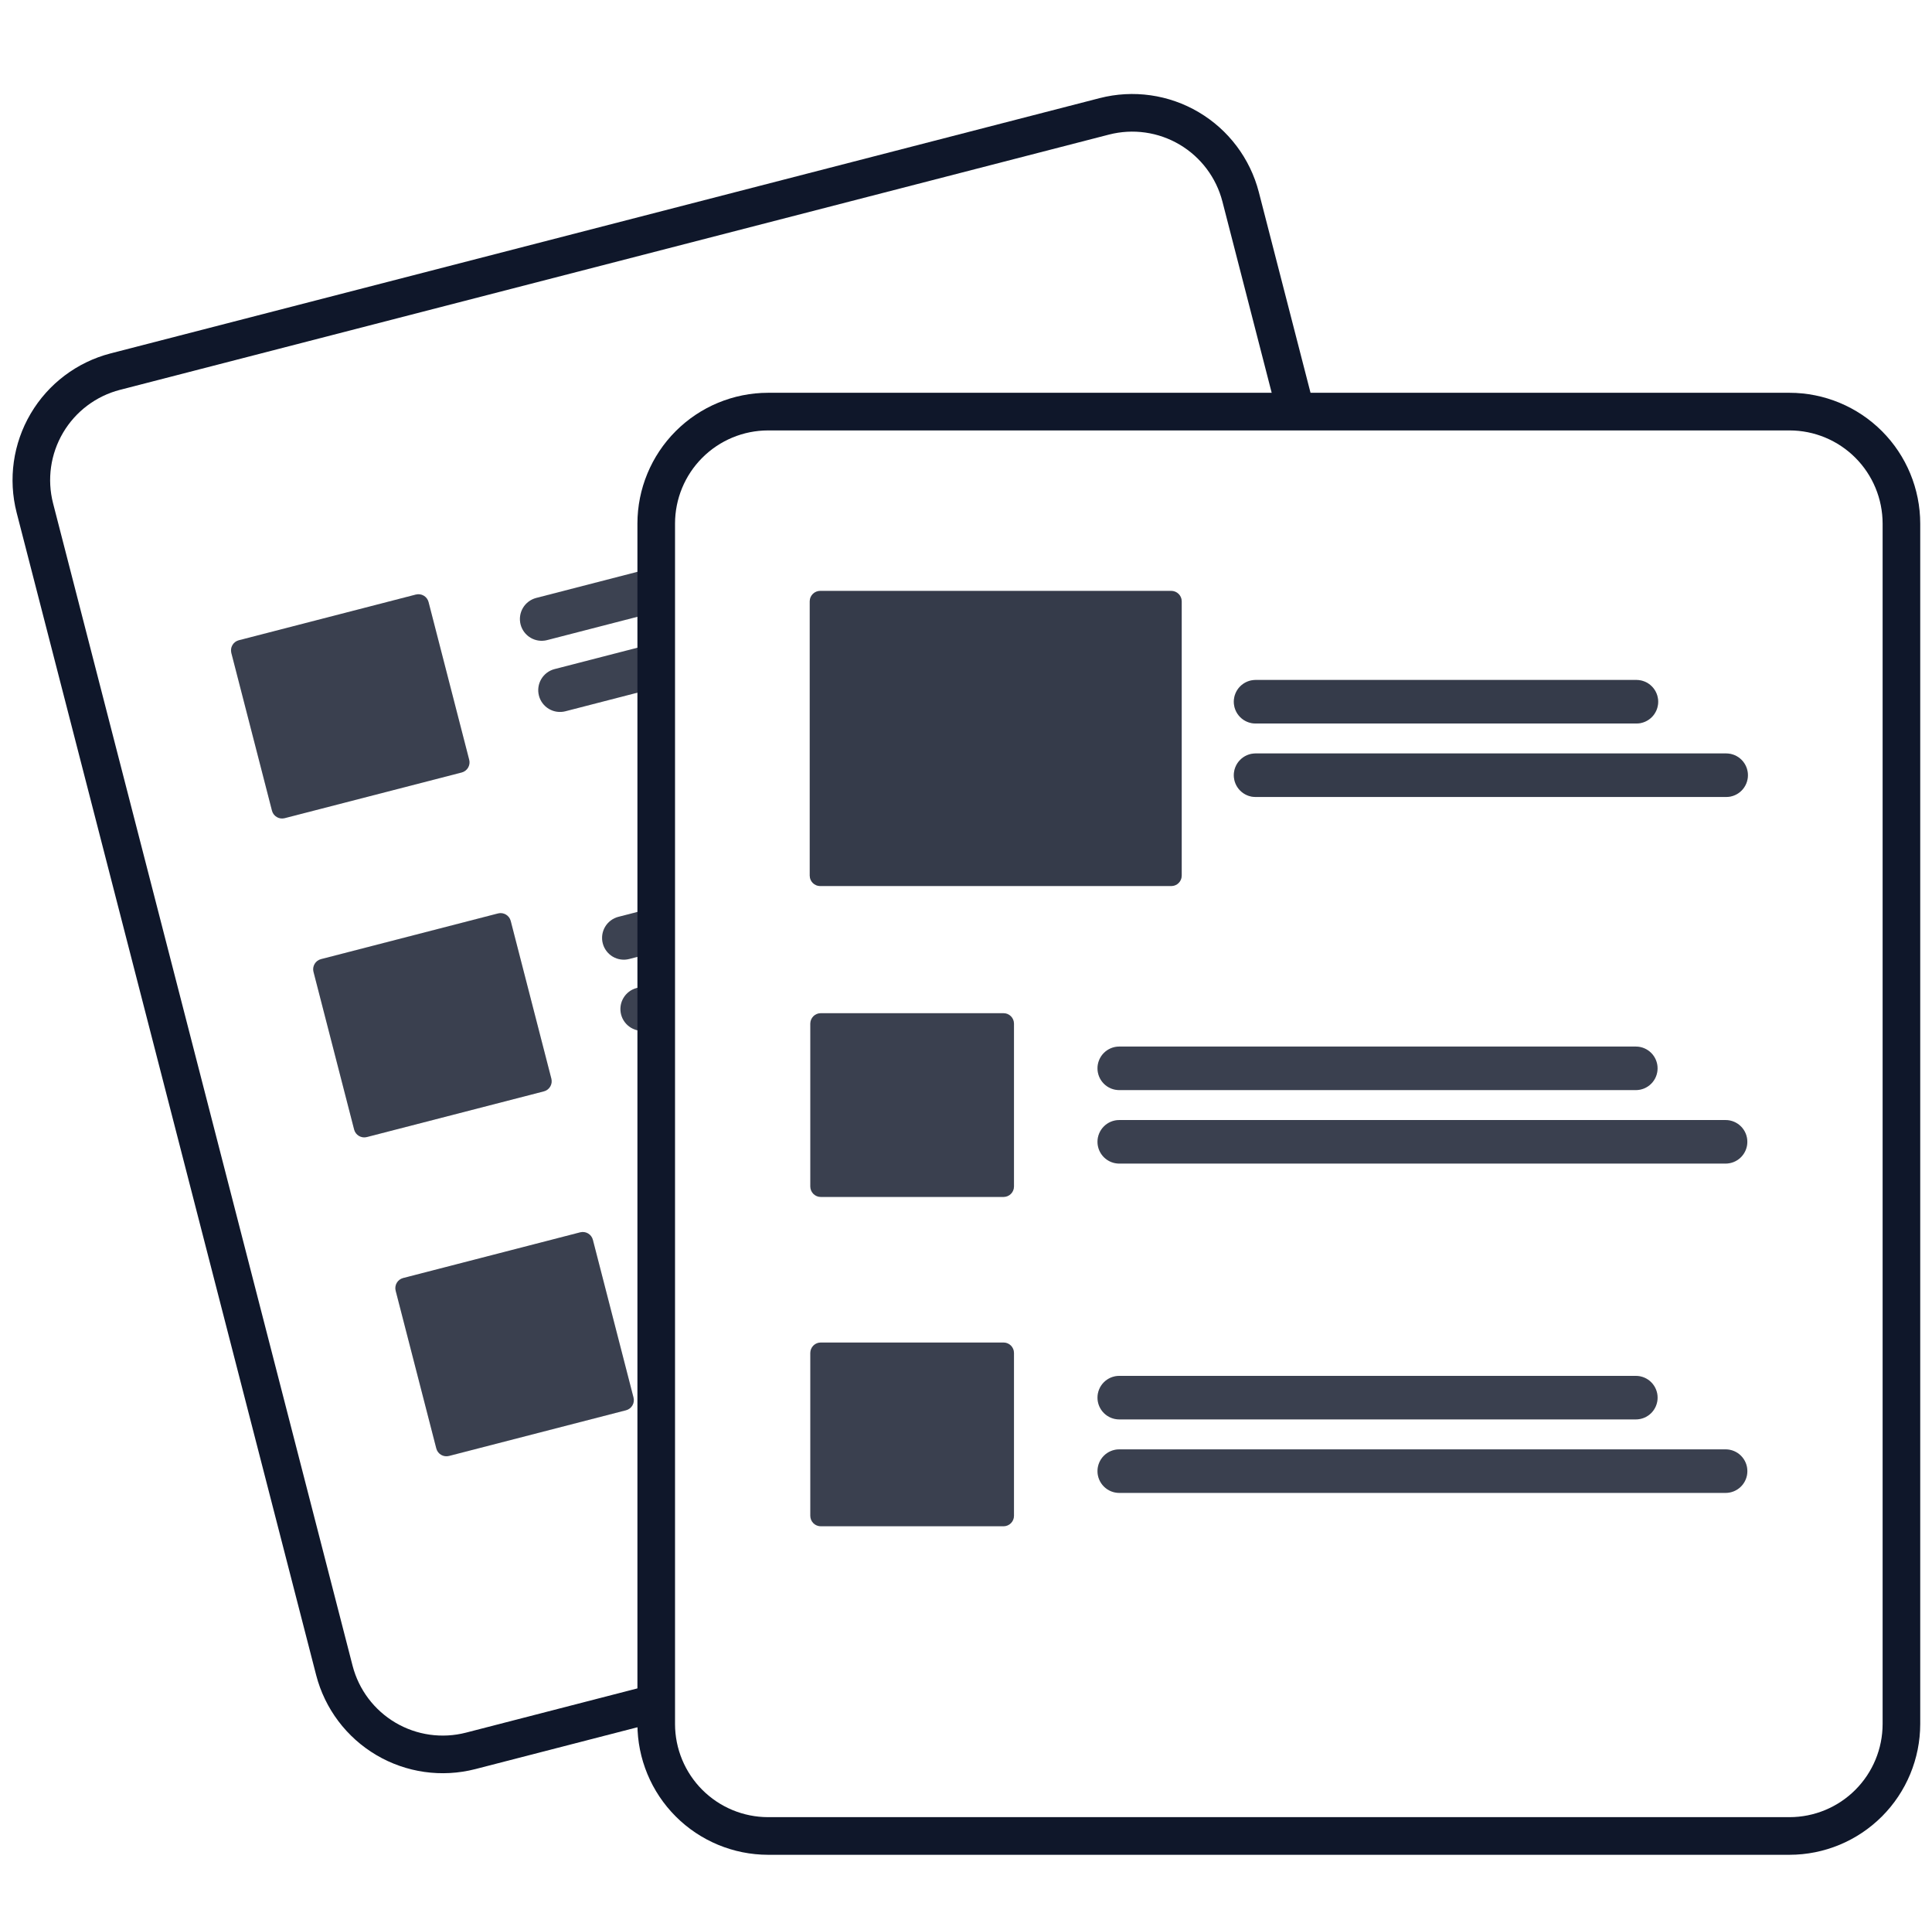 <svg width="722" height="720" viewBox="0 0 722 720" fill="none" xmlns="http://www.w3.org/2000/svg">
<g filter="url(#filter0_d_178_61)">
<path d="M410.962 32.657L385.148 39.318L67.117 121.385L41.304 128.046C28.774 131.294 18.044 139.383 11.467 150.538C4.89 161.693 3.003 175.003 6.221 187.548L118.155 621.881C121.402 634.418 129.485 645.156 140.633 651.737C151.781 658.318 165.083 660.206 177.62 656.986L177.686 656.968L547.211 561.614L547.278 561.597C559.807 558.349 570.538 550.26 577.115 539.105C583.692 527.95 585.578 514.64 582.36 502.095L470.426 67.762C467.18 55.225 459.096 44.487 447.948 37.906C436.8 31.325 423.499 29.437 410.962 32.657Z" fill="#0F172A"/>
<path d="M414.471 46.275L383.896 54.165L75.386 133.774L44.812 141.663C35.89 143.977 28.248 149.737 23.565 157.681C18.881 165.624 17.538 175.103 19.829 184.036L131.763 618.369C134.075 627.297 139.832 634.944 147.77 639.63C155.709 644.317 165.181 645.661 174.109 643.368L174.176 643.351L543.701 547.997L543.768 547.979C552.69 545.666 560.332 539.906 565.015 531.962C569.699 524.019 571.042 514.54 568.75 505.607L456.816 71.274C454.504 62.346 448.748 54.7 440.809 50.013C432.871 45.326 423.399 43.982 414.471 46.275Z" fill="white"/>
<path d="M391.385 186.924L204.451 235.161C202.364 235.7 200.147 235.386 198.29 234.29C196.433 233.194 195.087 231.404 194.549 229.315C194.011 227.226 194.324 225.008 195.419 223.15C196.515 221.292 198.303 219.945 200.391 219.406L387.325 171.169C389.412 170.632 391.627 170.947 393.482 172.043C395.338 173.14 396.682 174.929 397.22 177.017C397.758 179.105 397.446 181.321 396.352 183.179C395.258 185.036 393.471 186.383 391.385 186.924Z" fill="#F2F2F2"/>
<path d="M391.385 186.924L204.451 235.161C202.364 235.7 200.147 235.386 198.29 234.29C196.433 233.194 195.087 231.404 194.549 229.315C194.011 227.226 194.324 225.008 195.419 223.15C196.515 221.292 198.303 219.945 200.391 219.406L387.325 171.169C389.412 170.632 391.627 170.947 393.482 172.043C395.338 173.14 396.682 174.929 397.22 177.017C397.758 179.105 397.446 181.321 396.352 183.179C395.258 185.036 393.471 186.383 391.385 186.924Z" fill="#0F172A" fill-opacity="0.8"/>
<path d="M430.71 205.13L211.303 261.747C209.215 262.285 206.999 261.972 205.142 260.876C203.285 259.779 201.939 257.99 201.401 255.901C200.862 253.811 201.175 251.594 202.271 249.736C203.366 247.877 205.155 246.531 207.243 245.992L426.65 189.375C428.737 188.836 430.954 189.15 432.811 190.246C434.668 191.342 436.013 193.132 436.552 195.221C437.09 197.31 436.777 199.528 435.682 201.386C434.586 203.244 432.798 204.591 430.71 205.13Z" fill="#F2F2F2"/>
<path d="M430.71 205.13L211.303 261.747C209.215 262.285 206.999 261.972 205.142 260.876C203.285 259.779 201.939 257.99 201.401 255.901C200.862 253.811 201.175 251.594 202.271 249.736C203.366 247.877 205.155 246.531 207.243 245.992L426.65 189.375C428.737 188.836 430.954 189.15 432.811 190.246C434.668 191.342 436.013 193.132 436.552 195.221C437.09 197.31 436.777 199.528 435.682 201.386C434.586 203.244 432.798 204.591 430.71 205.13Z" fill="#0F172A" fill-opacity="0.8"/>
<path d="M422.091 306.068L235.157 354.305C234.123 354.572 233.047 354.632 231.99 354.483C230.933 354.333 229.915 353.977 228.996 353.434C228.076 352.891 227.273 352.172 226.631 351.319C225.989 350.465 225.521 349.493 225.255 348.459C224.988 347.424 224.928 346.348 225.077 345.29C225.226 344.232 225.582 343.214 226.125 342.294C226.667 341.374 227.386 340.569 228.239 339.927C229.092 339.285 230.063 338.817 231.097 338.55L418.03 290.313C419.064 290.046 420.14 289.986 421.197 290.135C422.255 290.285 423.272 290.641 424.192 291.184C425.111 291.727 425.915 292.445 426.557 293.299C427.199 294.153 427.666 295.124 427.933 296.159C428.199 297.193 428.26 298.27 428.11 299.328C427.961 300.386 427.605 301.404 427.063 302.324C426.52 303.244 425.802 304.048 424.949 304.691C424.096 305.333 423.124 305.801 422.091 306.068Z" fill="#F2F2F2"/>
<path d="M422.091 306.068L235.157 354.305C234.123 354.572 233.047 354.632 231.99 354.483C230.933 354.333 229.915 353.977 228.996 353.434C228.076 352.891 227.273 352.172 226.631 351.319C225.989 350.465 225.521 349.493 225.255 348.459C224.988 347.424 224.928 346.348 225.077 345.29C225.226 344.232 225.582 343.214 226.125 342.294C226.667 341.374 227.386 340.569 228.239 339.927C229.092 339.285 230.063 338.817 231.097 338.55L418.03 290.313C419.064 290.046 420.14 289.986 421.197 290.135C422.255 290.285 423.272 290.641 424.192 291.184C425.111 291.727 425.915 292.445 426.557 293.299C427.199 294.153 427.666 295.124 427.933 296.159C428.199 297.193 428.26 298.27 428.11 299.328C427.961 300.386 427.605 301.404 427.063 302.324C426.52 303.244 425.802 304.048 424.949 304.691C424.096 305.333 423.124 305.801 422.091 306.068Z" fill="#0F172A" fill-opacity="0.8"/>
<path d="M461.416 324.274L242.009 380.891C240.975 381.158 239.899 381.218 238.842 381.069C237.785 380.919 236.767 380.563 235.848 380.02C234.928 379.477 234.125 378.758 233.483 377.905C232.841 377.051 232.373 376.079 232.107 375.045C231.84 374.011 231.78 372.934 231.929 371.876C232.078 370.818 232.434 369.8 232.977 368.88C233.519 367.96 234.238 367.156 235.091 366.513C235.944 365.871 236.915 365.403 237.949 365.136L457.356 308.519C459.443 307.981 461.66 308.294 463.517 309.39C465.374 310.487 466.72 312.276 467.258 314.365C467.796 316.455 467.483 318.672 466.388 320.53C465.292 322.389 463.504 323.735 461.416 324.274Z" fill="#F2F2F2"/>
<path d="M461.416 324.274L242.009 380.891C240.975 381.158 239.899 381.218 238.842 381.069C237.785 380.919 236.767 380.563 235.848 380.02C234.928 379.477 234.125 378.758 233.483 377.905C232.841 377.051 232.373 376.079 232.107 375.045C231.84 374.011 231.78 372.934 231.929 371.876C232.078 370.818 232.434 369.8 232.977 368.88C233.519 367.96 234.238 367.156 235.091 366.513C235.944 365.871 236.915 365.403 237.949 365.136L457.356 308.519C459.443 307.981 461.66 308.294 463.517 309.39C465.374 310.487 466.72 312.276 467.258 314.365C467.796 316.455 467.483 318.672 466.388 320.53C465.292 322.389 463.504 323.735 461.416 324.274Z" fill="#0F172A" fill-opacity="0.8"/>
<path d="M452.796 425.212L265.863 473.449C263.775 473.986 261.56 473.672 259.704 472.575C257.849 471.479 256.504 469.69 255.966 467.602C255.427 465.513 255.74 463.297 256.834 461.439C257.929 459.581 259.716 458.234 261.802 457.694L448.736 409.457C450.824 408.918 453.04 409.231 454.897 410.328C456.754 411.424 458.1 413.214 458.638 415.303C459.177 417.392 458.864 419.61 457.768 421.468C456.672 423.326 454.884 424.673 452.796 425.212Z" fill="#F2F2F2"/>
<path d="M452.796 425.212L265.863 473.449C263.775 473.986 261.56 473.672 259.704 472.575C257.849 471.479 256.504 469.69 255.966 467.602C255.427 465.513 255.74 463.297 256.834 461.439C257.929 459.581 259.716 458.234 261.802 457.694L448.736 409.457C450.824 408.918 453.04 409.231 454.897 410.328C456.754 411.424 458.1 413.214 458.638 415.303C459.177 417.392 458.864 419.61 457.768 421.468C456.672 423.326 454.884 424.673 452.796 425.212Z" fill="#0F172A" fill-opacity="0.8"/>
<path d="M492.121 443.418L272.714 500.035C271.68 500.303 270.603 500.364 269.545 500.215C268.487 500.067 267.469 499.711 266.549 499.168C265.628 498.625 264.824 497.906 264.182 497.052C263.539 496.198 263.071 495.226 262.804 494.191C262.538 493.156 262.477 492.078 262.627 491.02C262.777 489.962 263.133 488.943 263.677 488.023C264.22 487.102 264.939 486.298 265.793 485.656C266.647 485.014 267.619 484.547 268.654 484.281L488.06 427.664C490.148 427.125 492.364 427.438 494.221 428.535C496.079 429.631 497.424 431.42 497.963 433.51C498.501 435.599 498.188 437.816 497.092 439.675C495.997 441.533 494.208 442.88 492.121 443.418Z" fill="#F2F2F2"/>
<path d="M492.121 443.418L272.714 500.035C271.68 500.303 270.603 500.364 269.545 500.215C268.487 500.067 267.469 499.711 266.549 499.168C265.628 498.625 264.824 497.906 264.182 497.052C263.539 496.198 263.071 495.226 262.804 494.191C262.538 493.156 262.477 492.078 262.627 491.02C262.777 489.962 263.133 488.943 263.677 488.023C264.22 487.102 264.939 486.298 265.793 485.656C266.647 485.014 267.619 484.547 268.654 484.281L488.06 427.664C490.148 427.125 492.364 427.438 494.221 428.535C496.079 429.631 497.424 431.42 497.963 433.51C498.501 435.599 498.188 437.816 497.092 439.675C495.997 441.533 494.208 442.88 492.121 443.418Z" fill="#0F172A" fill-opacity="0.8"/>
<path d="M172.54 284.621L106.386 301.691C105.385 301.949 104.323 301.798 103.433 301.272C102.542 300.747 101.897 299.889 101.638 298.888L86.452 239.964C86.195 238.963 86.346 237.9 86.871 237.009C87.396 236.118 88.253 235.473 89.254 235.213L155.407 218.142C156.409 217.885 157.471 218.036 158.361 218.561C159.251 219.087 159.896 219.944 160.156 220.946L175.341 279.869C175.598 280.871 175.448 281.934 174.922 282.825C174.397 283.715 173.54 284.361 172.54 284.621Z" fill="#E6E6E6"/>
<path d="M172.54 284.621L106.386 301.691C105.385 301.949 104.323 301.798 103.433 301.272C102.542 300.747 101.897 299.889 101.638 298.888L86.452 239.964C86.195 238.963 86.346 237.9 86.871 237.009C87.396 236.118 88.253 235.473 89.254 235.213L155.407 218.142C156.409 217.885 157.471 218.036 158.361 218.561C159.251 219.087 159.896 219.944 160.156 220.946L175.341 279.869C175.598 280.871 175.448 281.934 174.922 282.825C174.397 283.715 173.54 284.361 172.54 284.621Z" fill="#0F172A" fill-opacity="0.8"/>
<path d="M203.244 403.765L137.09 420.836C136.089 421.093 135.027 420.943 134.137 420.417C133.247 419.892 132.601 419.034 132.342 418.033L117.156 359.109C116.899 358.107 117.05 357.045 117.575 356.154C118.1 355.263 118.957 354.617 119.958 354.358L186.112 337.287C187.113 337.03 188.175 337.181 189.065 337.706C189.955 338.232 190.601 339.089 190.86 340.09L206.045 399.014C206.302 400.016 206.152 401.079 205.627 401.969C205.101 402.86 204.245 403.506 203.244 403.765Z" fill="#E6E6E6"/>
<path d="M203.244 403.765L137.09 420.836C136.089 421.093 135.027 420.943 134.137 420.417C133.247 419.892 132.601 419.034 132.342 418.033L117.156 359.109C116.899 358.107 117.05 357.045 117.575 356.154C118.1 355.263 118.957 354.617 119.958 354.358L186.112 337.287C187.113 337.03 188.175 337.181 189.065 337.706C189.955 338.232 190.601 339.089 190.86 340.09L206.045 399.014C206.302 400.016 206.152 401.079 205.627 401.969C205.101 402.86 204.245 403.506 203.244 403.765Z" fill="#0F172A" fill-opacity="0.8"/>
<path d="M233.95 522.91L167.796 539.98C166.795 540.237 165.732 540.087 164.842 539.561C163.952 539.036 163.307 538.178 163.047 537.177L147.862 478.253C147.605 477.251 147.755 476.189 148.281 475.298C148.806 474.407 149.663 473.761 150.663 473.502L216.817 456.431C217.818 456.174 218.88 456.325 219.771 456.85C220.661 457.376 221.306 458.233 221.565 459.234L236.751 518.158C237.008 519.16 236.857 520.223 236.332 521.114C235.807 522.004 234.95 522.65 233.95 522.91Z" fill="#E6E6E6"/>
<path d="M233.95 522.91L167.796 539.98C166.795 540.237 165.732 540.087 164.842 539.561C163.952 539.036 163.307 538.178 163.047 537.177L147.862 478.253C147.605 477.251 147.755 476.189 148.281 475.298C148.806 474.407 149.663 473.761 150.663 473.502L216.817 456.431C217.818 456.174 218.88 456.325 219.771 456.85C220.661 457.376 221.306 458.233 221.565 459.234L236.751 518.158C237.008 519.16 236.857 520.223 236.332 521.114C235.807 522.004 234.95 522.65 233.95 522.91Z" fill="#0F172A" fill-opacity="0.8"/>
<path d="M668.78 142.755H287.028C274.085 142.77 261.676 147.921 252.524 157.08C243.371 166.238 238.223 178.655 238.208 191.607V640.149C238.223 653.1 243.371 665.517 252.524 674.676C261.676 683.834 274.085 688.985 287.028 689H668.78C681.723 688.985 694.132 683.834 703.285 674.676C712.437 665.517 717.585 653.1 717.6 640.149V191.607C717.585 178.655 712.437 166.238 703.285 157.08C694.132 147.921 681.723 142.77 668.78 142.755Z" fill="#0F172A"/>
<path d="M668.78 156.819H287.028C277.811 156.829 268.974 160.497 262.456 167.019C255.939 173.541 252.273 182.383 252.262 191.607V640.149C252.273 649.372 255.939 658.214 262.456 664.736C268.974 671.258 277.811 674.926 287.028 674.937H668.78C677.997 674.926 686.834 671.258 693.352 664.736C699.869 658.214 703.535 649.372 703.545 640.149V191.607C703.535 182.383 699.869 173.541 693.352 167.019C686.834 160.498 677.997 156.829 668.78 156.819Z" fill="white"/>
<path d="M611.326 403.291H418.277C417.209 403.292 416.151 403.083 415.163 402.675C414.176 402.266 413.278 401.667 412.523 400.912C411.767 400.156 411.167 399.259 410.758 398.271C410.349 397.284 410.138 396.225 410.138 395.156C410.138 394.087 410.349 393.029 410.758 392.041C411.167 391.053 411.767 390.156 412.523 389.401C413.278 388.645 414.176 388.046 415.163 387.638C416.151 387.23 417.209 387.02 418.277 387.021H611.326C613.481 387.024 615.547 387.882 617.069 389.407C618.592 390.932 619.447 393 619.447 395.156C619.447 397.312 618.592 399.38 617.069 400.905C615.547 402.431 613.481 403.289 611.326 403.291Z" fill="#E6E6E6"/>
<path d="M611.326 403.291H418.277C417.209 403.292 416.151 403.083 415.163 402.675C414.176 402.266 413.278 401.667 412.523 400.912C411.767 400.156 411.167 399.259 410.758 398.271C410.349 397.284 410.138 396.225 410.138 395.156C410.138 394.087 410.349 393.029 410.758 392.041C411.167 391.053 411.767 390.156 412.523 389.401C413.278 388.645 414.176 388.046 415.163 387.638C416.151 387.23 417.209 387.02 418.277 387.021H611.326C613.481 387.024 615.547 387.882 617.069 389.407C618.592 390.932 619.447 393 619.447 395.156C619.447 397.312 618.592 399.38 617.069 400.905C615.547 402.431 613.481 403.289 611.326 403.291Z" fill="#0F172A" fill-opacity="0.8"/>
<path d="M644.862 430.747H418.277C417.209 430.748 416.151 430.539 415.163 430.13C414.176 429.722 413.278 429.123 412.523 428.368C411.767 427.612 411.167 426.715 410.758 425.727C410.349 424.74 410.138 423.681 410.138 422.612C410.138 421.543 410.349 420.484 410.758 419.497C411.167 418.509 411.767 417.612 412.523 416.857C413.278 416.101 414.176 415.502 415.163 415.094C416.151 414.685 417.209 414.476 418.277 414.477H644.862C647.018 414.477 649.086 415.334 650.61 416.86C652.135 418.385 652.992 420.455 652.992 422.612C652.992 424.77 652.135 426.839 650.61 428.364C649.086 429.89 647.018 430.747 644.862 430.747Z" fill="#E6E6E6"/>
<path d="M644.862 430.747H418.277C417.209 430.748 416.151 430.539 415.163 430.13C414.176 429.722 413.278 429.123 412.523 428.368C411.767 427.612 411.167 426.715 410.758 425.727C410.349 424.74 410.138 423.681 410.138 422.612C410.138 421.543 410.349 420.484 410.758 419.497C411.167 418.509 411.767 417.612 412.523 416.857C413.278 416.101 414.176 415.502 415.163 415.094C416.151 414.685 417.209 414.476 418.277 414.477H644.862C647.018 414.477 649.086 415.334 650.61 416.86C652.135 418.385 652.992 420.455 652.992 422.612C652.992 424.77 652.135 426.839 650.61 428.364C649.086 429.89 647.018 430.747 644.862 430.747Z" fill="#0F172A" fill-opacity="0.8"/>
<path d="M611.326 526.333H418.277C417.209 526.335 416.151 526.125 415.163 525.717C414.176 525.308 413.278 524.709 412.523 523.954C411.767 523.198 411.167 522.301 410.758 521.314C410.349 520.326 410.138 519.267 410.138 518.198C410.138 517.129 410.349 516.071 410.758 515.083C411.167 514.095 411.767 513.198 412.523 512.443C413.278 511.687 414.176 511.088 415.163 510.68C416.151 510.272 417.209 510.062 418.277 510.063H611.326C613.483 510.063 615.55 510.92 617.075 512.446C618.6 513.972 619.456 516.041 619.456 518.198C619.456 520.356 618.6 522.425 617.075 523.951C615.55 525.476 613.483 526.333 611.326 526.333Z" fill="#E6E6E6"/>
<path d="M611.326 526.333H418.277C417.209 526.335 416.151 526.125 415.163 525.717C414.176 525.308 413.278 524.709 412.523 523.954C411.767 523.198 411.167 522.301 410.758 521.314C410.349 520.326 410.138 519.267 410.138 518.198C410.138 517.129 410.349 516.071 410.758 515.083C411.167 514.095 411.767 513.198 412.523 512.443C413.278 511.687 414.176 511.088 415.163 510.68C416.151 510.272 417.209 510.062 418.277 510.063H611.326C613.483 510.063 615.55 510.92 617.075 512.446C618.6 513.972 619.456 516.041 619.456 518.198C619.456 520.356 618.6 522.425 617.075 523.951C615.55 525.476 613.483 526.333 611.326 526.333Z" fill="#0F172A" fill-opacity="0.8"/>
<path d="M644.862 553.789H418.277C417.209 553.791 416.151 553.581 415.163 553.173C414.176 552.764 413.278 552.165 412.523 551.41C411.767 550.654 411.167 549.757 410.758 548.77C410.349 547.782 410.138 546.723 410.138 545.654C410.138 544.585 410.349 543.527 410.758 542.539C411.167 541.552 411.767 540.654 412.523 539.899C413.278 539.143 414.176 538.544 415.163 538.136C416.151 537.728 417.209 537.518 418.277 537.519H644.862C645.93 537.518 646.988 537.728 647.976 538.136C648.963 538.544 649.861 539.143 650.616 539.899C651.372 540.654 651.972 541.552 652.381 542.539C652.79 543.527 653.001 544.585 653.001 545.654C653.001 546.723 652.79 547.782 652.381 548.77C651.972 549.757 651.372 550.654 650.616 551.41C649.861 552.165 648.963 552.764 647.976 553.173C646.988 553.581 645.93 553.791 644.862 553.789Z" fill="#E6E6E6"/>
<path d="M644.862 553.789H418.277C417.209 553.791 416.151 553.581 415.163 553.173C414.176 552.764 413.278 552.165 412.523 551.41C411.767 550.654 411.167 549.757 410.758 548.77C410.349 547.782 410.138 546.723 410.138 545.654C410.138 544.585 410.349 543.527 410.758 542.539C411.167 541.552 411.767 540.654 412.523 539.899C413.278 539.143 414.176 538.544 415.163 538.136C416.151 537.728 417.209 537.518 418.277 537.519H644.862C645.93 537.518 646.988 537.728 647.976 538.136C648.963 538.544 649.861 539.143 650.616 539.899C651.372 540.654 651.972 541.552 652.381 542.539C652.79 543.527 653.001 544.585 653.001 545.654C653.001 546.723 652.79 547.782 652.381 548.77C651.972 549.757 651.372 550.654 650.616 551.41C649.861 552.165 648.963 552.764 647.976 553.173C646.988 553.581 645.93 553.791 644.862 553.789Z" fill="#0F172A" fill-opacity="0.8"/>
<path d="M375.033 443.211H306.715C305.681 443.21 304.69 442.798 303.959 442.067C303.229 441.336 302.818 440.344 302.816 439.31V378.458C302.818 377.424 303.229 376.433 303.959 375.701C304.69 374.97 305.681 374.559 306.715 374.558H375.033C376.066 374.559 377.057 374.97 377.788 375.701C378.519 376.433 378.93 377.424 378.931 378.458V439.31C378.93 440.344 378.519 441.336 377.788 442.067C377.057 442.798 376.066 443.21 375.033 443.211Z" fill="#E6E6E6"/>
<path d="M375.033 443.211H306.715C305.681 443.21 304.69 442.798 303.959 442.067C303.229 441.336 302.818 440.344 302.816 439.31V378.458C302.818 377.424 303.229 376.433 303.959 375.701C304.69 374.97 305.681 374.559 306.715 374.558H375.033C376.066 374.559 377.057 374.97 377.788 375.701C378.519 376.433 378.93 377.424 378.931 378.458V439.31C378.93 440.344 378.519 441.336 377.788 442.067C377.057 442.798 376.066 443.21 375.033 443.211Z" fill="#0F172A" fill-opacity="0.8"/>
<path d="M375.033 566.253H306.715C305.681 566.252 304.69 565.841 303.959 565.109C303.229 564.378 302.818 563.386 302.816 562.352V501.501C302.818 500.466 303.229 499.475 303.959 498.744C304.69 498.012 305.681 497.601 306.715 497.6H375.033C376.066 497.601 377.057 498.012 377.788 498.744C378.519 499.475 378.93 500.466 378.931 501.501V562.352C378.93 563.386 378.519 564.378 377.788 565.109C377.057 565.841 376.066 566.252 375.033 566.253Z" fill="#E6E6E6"/>
<path d="M375.033 566.253H306.715C305.681 566.252 304.69 565.841 303.959 565.109C303.229 564.378 302.818 563.386 302.816 562.352V501.501C302.818 500.466 303.229 499.475 303.959 498.744C304.69 498.012 305.681 497.601 306.715 497.6H375.033C376.066 497.601 377.057 498.012 377.788 498.744C378.519 499.475 378.93 500.466 378.931 501.501V562.352C378.93 563.386 378.519 564.378 377.788 565.109C377.057 565.841 376.066 566.252 375.033 566.253Z" fill="#0F172A" fill-opacity="0.8"/>
<path d="M611.54 266.321H469.213C467.057 266.321 464.989 265.464 463.464 263.939C461.94 262.413 461.083 260.344 461.083 258.186C461.083 256.029 461.94 253.96 463.464 252.434C464.989 250.908 467.057 250.051 469.213 250.051H611.54C613.696 250.051 615.764 250.908 617.289 252.434C618.813 253.96 619.67 256.029 619.67 258.186C619.67 260.344 618.813 262.413 617.289 263.939C615.764 265.464 613.696 266.321 611.54 266.321Z" fill="#CCCCCC"/>
<path d="M611.54 266.321H469.213C467.057 266.321 464.989 265.464 463.464 263.939C461.94 262.413 461.083 260.344 461.083 258.186C461.083 256.029 461.94 253.96 463.464 252.434C464.989 250.908 467.057 250.051 469.213 250.051H611.54C613.696 250.051 615.764 250.908 617.289 252.434C618.813 253.96 619.67 256.029 619.67 258.186C619.67 260.344 618.813 262.413 617.289 263.939C615.764 265.464 613.696 266.321 611.54 266.321Z" fill="#0F172A" fill-opacity="0.8"/>
<path d="M645.076 293.777H469.213C468.145 293.777 467.088 293.567 466.102 293.158C465.115 292.749 464.219 292.15 463.464 291.394C462.709 290.639 462.11 289.742 461.702 288.755C461.293 287.768 461.083 286.71 461.083 285.642C461.083 284.574 461.293 283.516 461.702 282.529C462.11 281.542 462.709 280.645 463.464 279.89C464.219 279.134 465.115 278.535 466.102 278.126C467.088 277.717 468.145 277.507 469.213 277.507H645.076C647.232 277.507 649.3 278.364 650.824 279.89C652.349 281.415 653.206 283.485 653.206 285.642C653.206 287.8 652.349 289.869 650.824 291.394C649.3 292.92 647.232 293.777 645.076 293.777Z" fill="#CCCCCC"/>
<path d="M645.076 293.777H469.213C468.145 293.777 467.088 293.567 466.102 293.158C465.115 292.749 464.219 292.15 463.464 291.394C462.709 290.639 462.11 289.742 461.702 288.755C461.293 287.768 461.083 286.71 461.083 285.642C461.083 284.574 461.293 283.516 461.702 282.529C462.11 281.542 462.709 280.645 463.464 279.89C464.219 279.134 465.115 278.535 466.102 278.126C467.088 277.717 468.145 277.507 469.213 277.507H645.076C647.232 277.507 649.3 278.364 650.824 279.89C652.349 281.415 653.206 283.485 653.206 285.642C653.206 287.8 652.349 289.869 650.824 291.394C649.3 292.92 647.232 293.777 645.076 293.777Z" fill="#0F172A" fill-opacity="0.8"/>
<path d="M437.714 327.05H306.5C305.467 327.049 304.476 326.638 303.745 325.906C303.014 325.175 302.603 324.183 302.602 323.149V220.679C302.603 219.645 303.014 218.653 303.745 217.922C304.476 217.191 305.467 216.779 306.5 216.778H437.714C438.747 216.779 439.738 217.191 440.469 217.922C441.2 218.653 441.611 219.645 441.612 220.679V323.149C441.611 324.183 441.2 325.175 440.469 325.906C439.738 326.638 438.747 327.049 437.714 327.05Z" fill="#CCCCCC"/>
<path d="M437.714 327.05H306.5C305.467 327.049 304.476 326.638 303.745 325.906C303.014 325.175 302.603 324.183 302.602 323.149V220.679C302.603 219.645 303.014 218.653 303.745 217.922C304.476 217.191 305.467 216.779 306.5 216.778H437.714C438.747 216.779 439.738 217.191 440.469 217.922C441.2 218.653 441.611 219.645 441.612 220.679V323.149C441.611 324.183 441.2 325.175 440.469 325.906C439.738 326.638 438.747 327.049 437.714 327.05Z" fill="#0F172A" fill-opacity="0.8"/>
</g>
<defs>
<filter id="filter0_d_178_61" x="-3" y="0" width="728" height="728" filterUnits="userSpaceOnUse" color-interpolation-filters="sRGB">
<feFlood flood-opacity="0" result="BackgroundImageFix"/>
<feColorMatrix in="SourceAlpha" type="matrix" values="0 0 0 0 0 0 0 0 0 0 0 0 0 0 0 0 0 0 127 0" result="hardAlpha"/>
<feOffset dy="4"/>
<feGaussianBlur stdDeviation="2"/>
<feComposite in2="hardAlpha" operator="out"/>
<feColorMatrix type="matrix" values="0 0 0 0 0 0 0 0 0 0 0 0 0 0 0 0 0 0 0.25 0"/>
<feBlend mode="normal" in2="BackgroundImageFix" result="effect1_dropShadow_178_61"/>
<feBlend mode="normal" in="SourceGraphic" in2="effect1_dropShadow_178_61" result="shape"/>
</filter>
</defs>
</svg>
